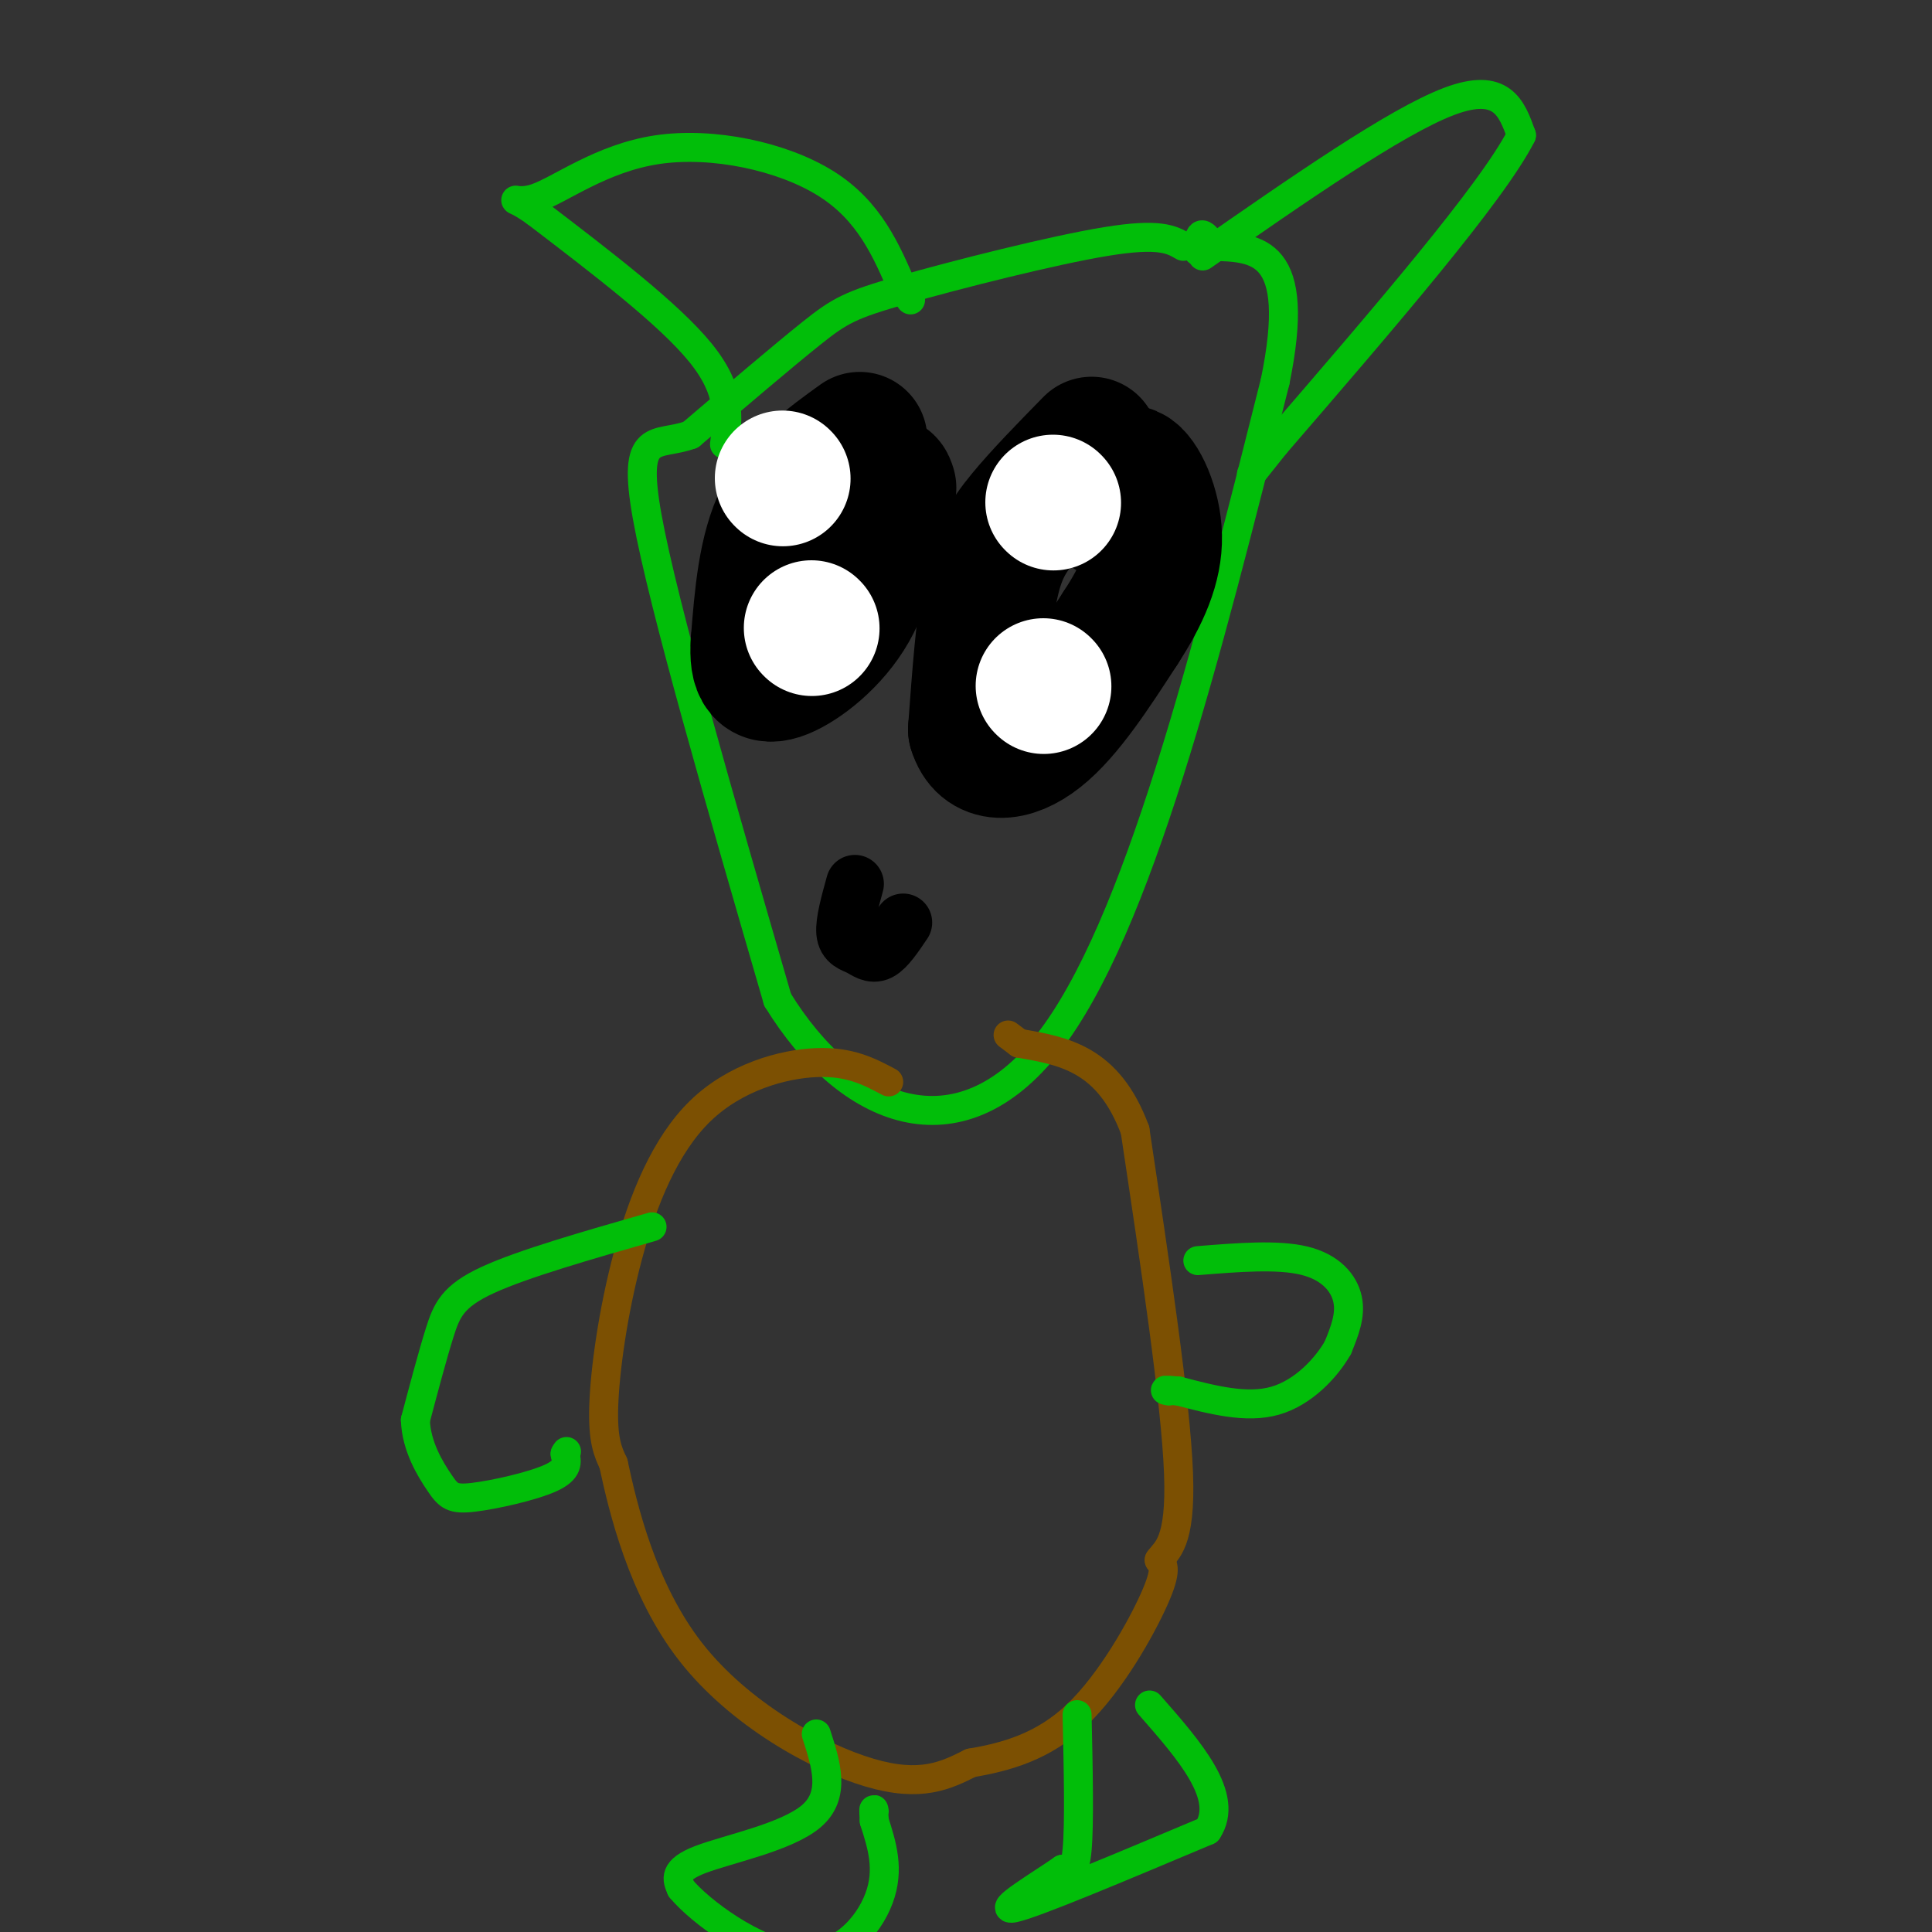 <svg viewBox='0 0 400 400' version='1.1' xmlns='http://www.w3.org/2000/svg' xmlns:xlink='http://www.w3.org/1999/xlink'><rect x="0" y="0" width="400" height="400" fill="#333333" stroke="none"/><g fill='none' stroke='#01BE09' stroke-width='6' stroke-linecap='round' stroke-linejoin='round'><path d='M245,51c-2.429,-1.411 -4.857,-2.821 -16,-1c-11.143,1.821 -31.000,6.875 -42,10c-11.000,3.125 -13.143,4.321 -19,9c-5.857,4.679 -15.429,12.839 -25,21'/><path d='M143,90c-7.089,2.600 -12.311,-1.400 -9,17c3.311,18.400 15.156,59.200 27,100'/><path d='M161,207c14.556,23.644 37.444,32.756 56,9c18.556,-23.756 32.778,-80.378 47,-137'/><path d='M264,79c5.667,-27.500 -3.667,-27.750 -13,-28'/><path d='M251,51c-2.667,-4.500 -2.833,-1.750 -3,1'/><path d='M150,92c0.750,-5.500 1.500,-11.000 -5,-19c-6.500,-8.000 -20.250,-18.500 -34,-29'/><path d='M111,44c-6.268,-4.518 -4.938,-1.314 0,-3c4.938,-1.686 13.483,-8.262 25,-10c11.517,-1.738 26.005,1.360 35,7c8.995,5.640 12.498,13.820 16,22'/><path d='M187,60c2.667,3.667 1.333,1.833 0,0'/><path d='M249,53c20.000,-13.917 40.000,-27.833 51,-32c11.000,-4.167 13.000,1.417 15,7'/><path d='M315,28c-6.000,11.833 -28.500,37.917 -51,64'/><path d='M264,92c-8.500,10.667 -4.250,5.333 0,0'/></g>
<g fill='none' stroke='#7C5002' stroke-width='6' stroke-linecap='round' stroke-linejoin='round'><path d='M184,224c-4.033,-2.142 -8.067,-4.284 -15,-4c-6.933,0.284 -16.766,2.994 -24,10c-7.234,7.006 -11.871,18.309 -15,30c-3.129,11.691 -4.751,23.769 -5,31c-0.249,7.231 0.876,9.616 2,12'/><path d='M127,303c1.976,9.167 5.917,26.083 16,39c10.083,12.917 26.310,21.833 37,25c10.690,3.167 15.845,0.583 21,-2'/><path d='M201,365c7.286,-1.238 15.000,-3.333 22,-10c7.000,-6.667 13.286,-17.905 16,-24c2.714,-6.095 1.857,-7.048 1,-8'/><path d='M240,323c1.444,-2.089 4.556,-3.311 4,-18c-0.556,-14.689 -4.778,-42.844 -9,-71'/><path d='M235,234c-5.500,-14.833 -14.750,-16.417 -24,-18'/><path d='M211,216c-4.000,-3.000 -2.000,-1.500 0,0'/></g>
<g fill='none' stroke='#01BE09' stroke-width='6' stroke-linecap='round' stroke-linejoin='round'><path d='M169,359c2.044,6.311 4.089,12.622 -1,17c-5.089,4.378 -17.311,6.822 -23,9c-5.689,2.178 -4.844,4.089 -4,6'/><path d='M141,391c3.786,4.619 15.250,13.167 24,14c8.750,0.833 14.786,-6.048 17,-12c2.214,-5.952 0.607,-10.976 -1,-16'/><path d='M181,377c-0.167,-3.000 -0.083,-2.500 0,-2'/><path d='M223,355c0.250,11.333 0.500,22.667 0,28c-0.500,5.333 -1.750,4.667 -3,4'/><path d='M220,387c-4.467,3.111 -14.133,8.889 -10,8c4.133,-0.889 22.067,-8.444 40,-16'/><path d='M250,379c4.667,-7.000 -3.667,-16.500 -12,-26'/><path d='M248,261c8.244,-0.667 16.489,-1.333 22,0c5.511,1.333 8.289,4.667 9,8c0.711,3.333 -0.644,6.667 -2,10'/><path d='M277,279c-2.311,4.089 -7.089,9.311 -13,11c-5.911,1.689 -12.956,-0.156 -20,-2'/><path d='M244,288c-3.667,-0.333 -2.833,-0.167 -2,0'/><path d='M135,254c-13.356,3.822 -26.711,7.644 -34,11c-7.289,3.356 -8.511,6.244 -10,11c-1.489,4.756 -3.244,11.378 -5,18'/><path d='M86,294c0.180,5.499 3.131,10.247 5,13c1.869,2.753 2.657,3.510 7,3c4.343,-0.510 12.241,-2.289 16,-4c3.759,-1.711 3.380,-3.356 3,-5'/><path d='M117,301c0.500,-0.833 0.250,-0.417 0,0'/></g>
<g fill='none' stroke='#000000' stroke-width='6' stroke-linecap='round' stroke-linejoin='round'><path d='M173,95c-2.711,-1.444 -5.422,-2.889 -7,5c-1.578,7.889 -2.022,25.111 -1,33c1.022,7.889 3.511,6.444 6,5'/><path d='M171,138c1.000,0.833 0.500,0.417 0,0'/></g>
<g fill='none' stroke='#000000' stroke-width='28' stroke-linecap='round' stroke-linejoin='round'><path d='M178,91c-6.250,4.500 -12.500,9.000 -16,16c-3.500,7.000 -4.250,16.500 -5,26'/><path d='M157,133c-0.405,5.881 1.083,7.583 5,6c3.917,-1.583 10.262,-6.452 14,-13c3.738,-6.548 4.869,-14.774 6,-23'/><path d='M182,103c1.333,-4.167 1.667,-3.083 2,-2'/><path d='M226,92c-5.200,5.311 -10.400,10.622 -14,15c-3.600,4.378 -5.600,7.822 -7,15c-1.400,7.178 -2.200,18.089 -3,29'/><path d='M202,151c1.667,5.711 7.333,5.489 13,1c5.667,-4.489 11.333,-13.244 17,-22'/><path d='M232,130c4.464,-6.833 7.125,-12.917 7,-19c-0.125,-6.083 -3.036,-12.167 -5,-13c-1.964,-0.833 -2.982,3.583 -4,8'/></g>
<g fill='none' stroke='#000000' stroke-width='12' stroke-linecap='round' stroke-linejoin='round'><path d='M177,183c-1.095,3.952 -2.190,7.905 -2,10c0.190,2.095 1.667,2.333 3,3c1.333,0.667 2.524,1.762 4,1c1.476,-0.762 3.238,-3.381 5,-6'/></g>
<g fill='none' stroke='#FFFFFF' stroke-width='28' stroke-linecap='round' stroke-linejoin='round'><path d='M218,104c0.000,0.000 0.100,0.100 0.1,0.1'/><path d='M162,99c0.000,0.000 0.100,0.100 0.1,0.1'/><path d='M216,142c0.000,0.000 0.100,0.100 0.1,0.1'/><path d='M168,130c0.000,0.000 0.100,0.100 0.1,0.1'/></g>
</svg>